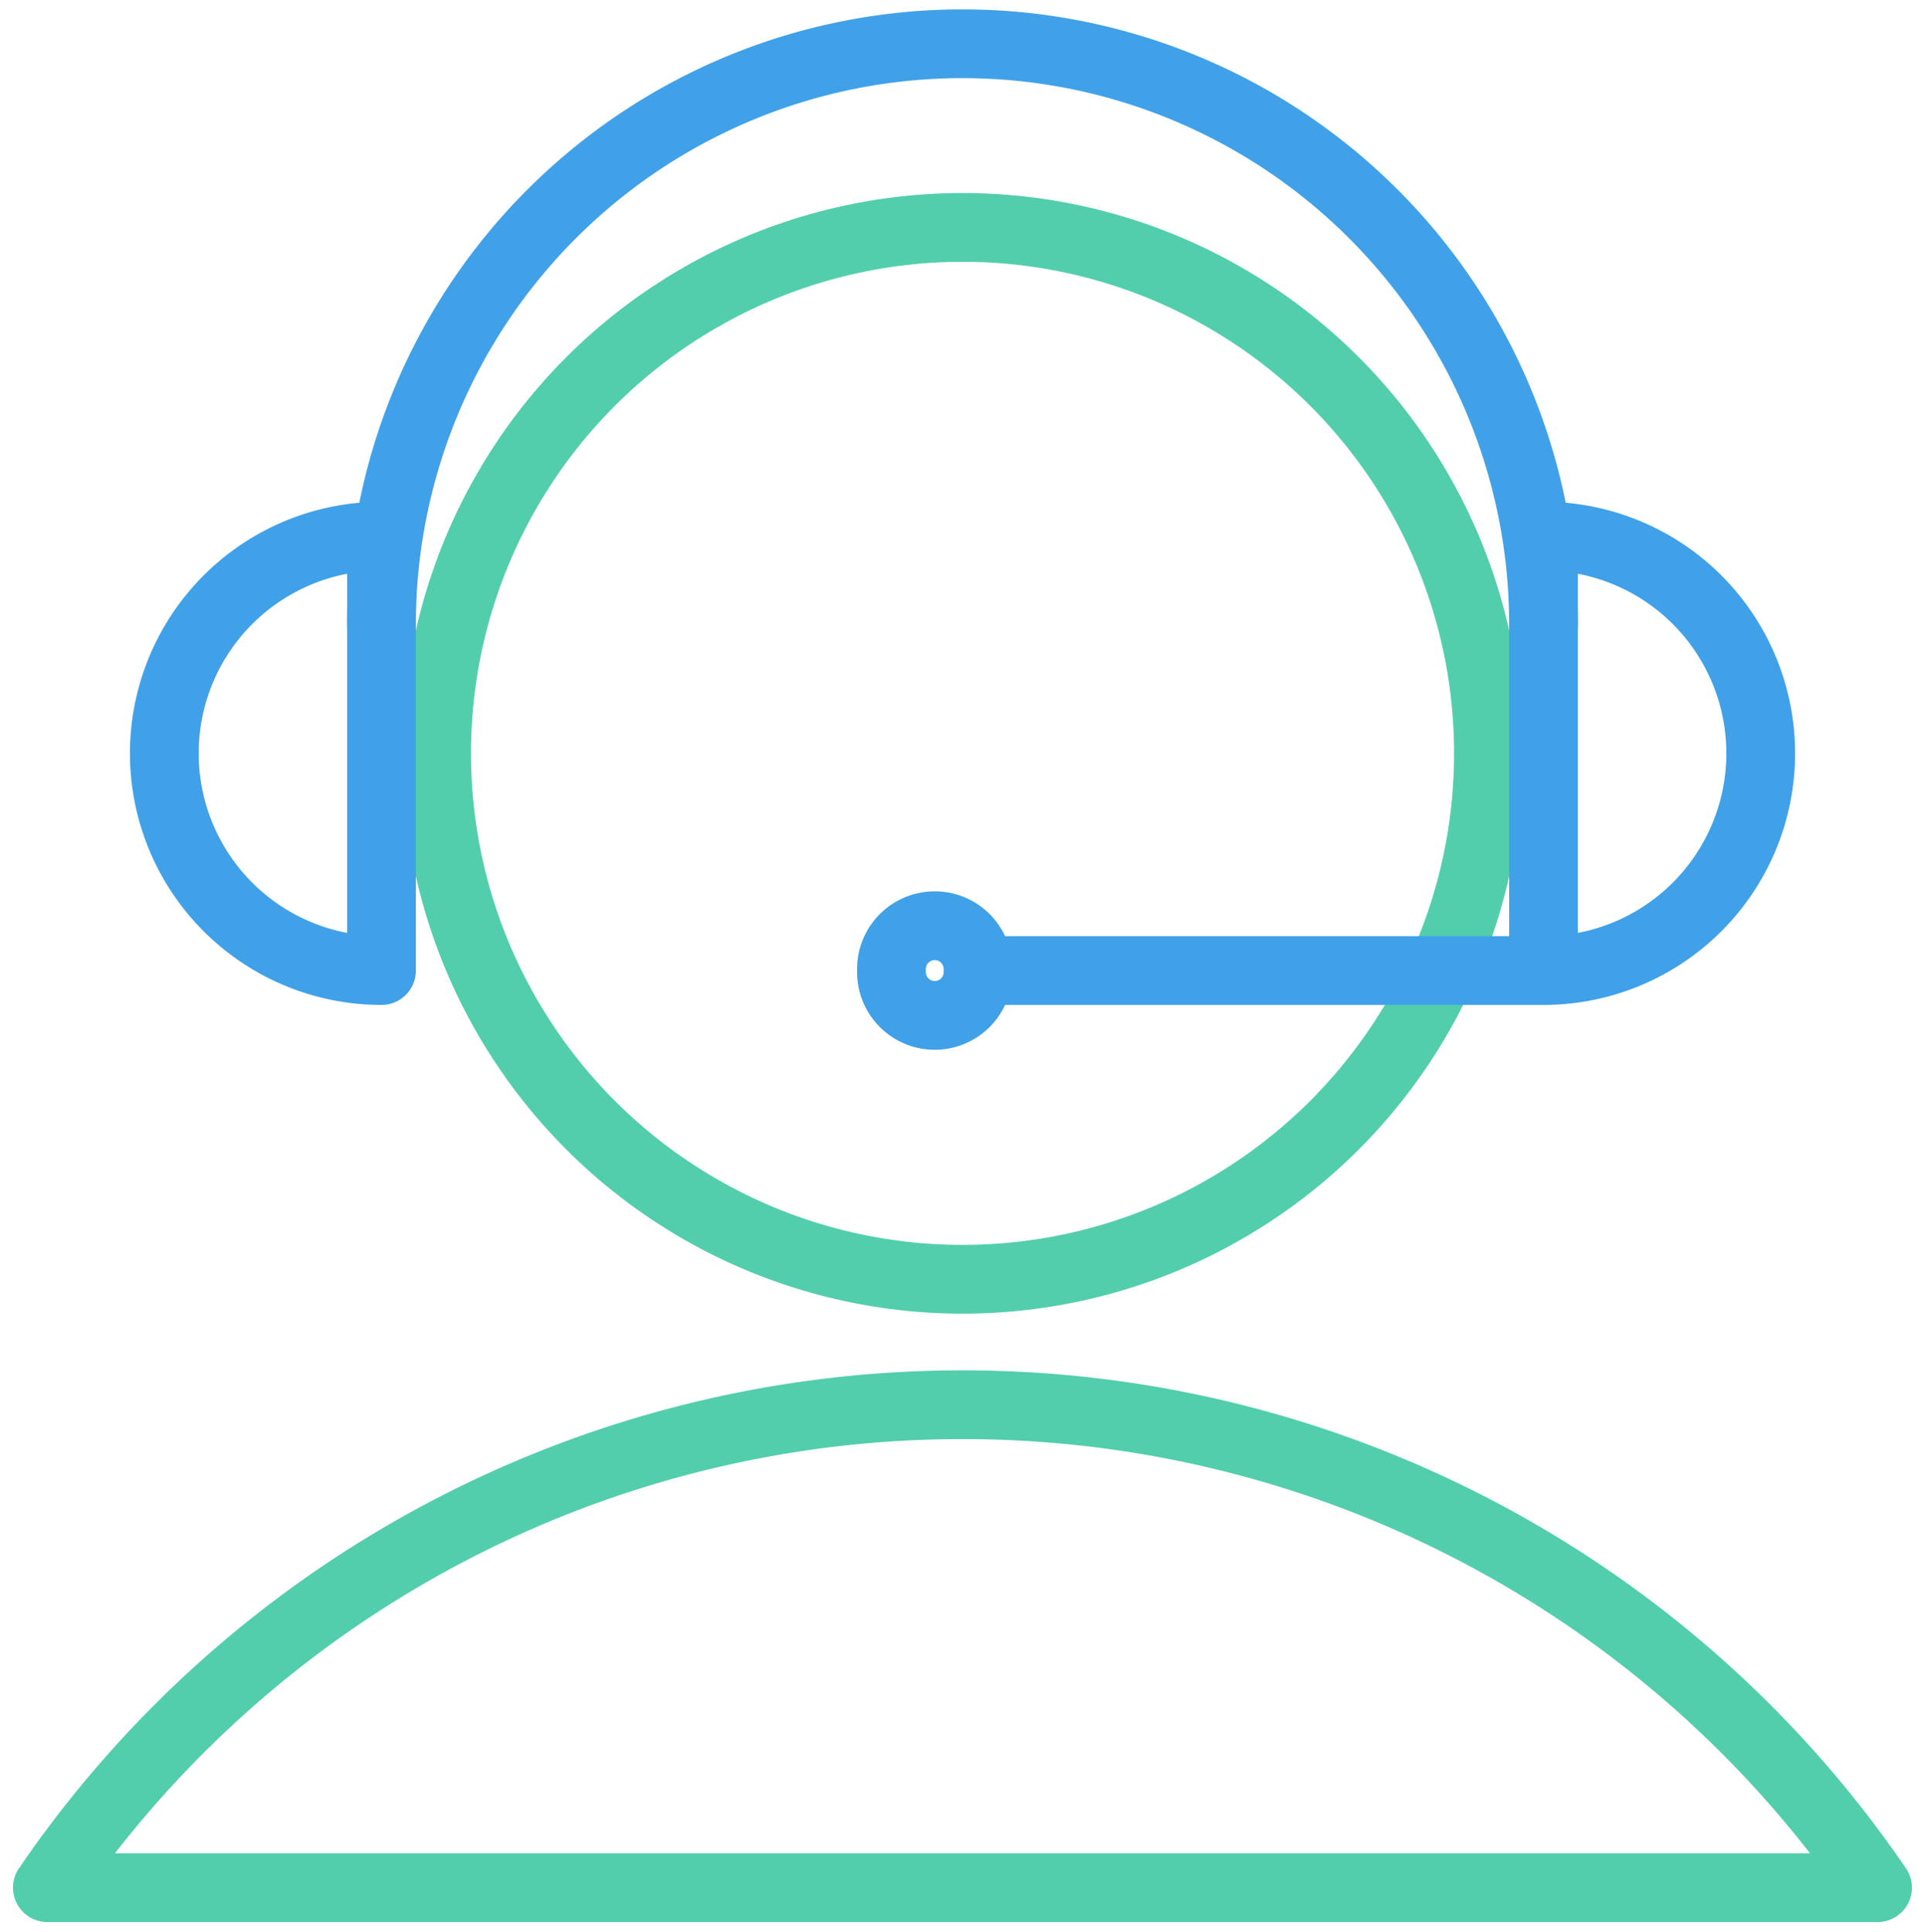 <svg id="Layer_1" data-name="Layer 1" xmlns="http://www.w3.org/2000/svg" viewBox="0 0 280 281"><circle cx="140.005" cy="109.573" r="76.497" style="fill:none;stroke:#52cead;stroke-linejoin:round;stroke-width:10px"/><path d="M224.518,90.881a84.517,84.517,0,1,0-169.034,0" style="fill:none;stroke:#40a1e9;stroke-linecap:round;stroke-linejoin:round;stroke-width:10px"/><path d="M55.492,141.166a31.592,31.592,0,1,1,0-63.184Z" style="fill:none;stroke:#40a1e9;stroke-linejoin:round;stroke-width:10px"/><path d="M224.513,141.166a31.592,31.592,0,1,0,0-63.184Zm0,0H142.256m0,0v-.228a6.294,6.294,0,0,0-6.294-6.294h0a6.294,6.294,0,0,0-6.294,6.294v.457a6.294,6.294,0,0,0,6.294,6.294h0a6.294,6.294,0,0,0,6.294-6.294Z" style="fill:none;stroke:#40a1e9;stroke-linecap:round;stroke-linejoin:round;stroke-width:10px"/><path d="M6.891,274.56,2.765,271.735a5,5,0,0,0,4.126,7.825Zm266.21,0v5a5,5,0,0,0,4.126-7.825Zm-266.21,5H273.101v-10H6.891Zm4.126-2.175A156.029,156.029,0,0,1,139.996,209.319v-10A166.032,166.032,0,0,0,2.765,271.735ZM139.996,209.319a156.029,156.029,0,0,1,128.98,68.066l8.251-5.65a166.032,166.032,0,0,0-137.231-72.416Z" style="fill:#52cead"/></svg>